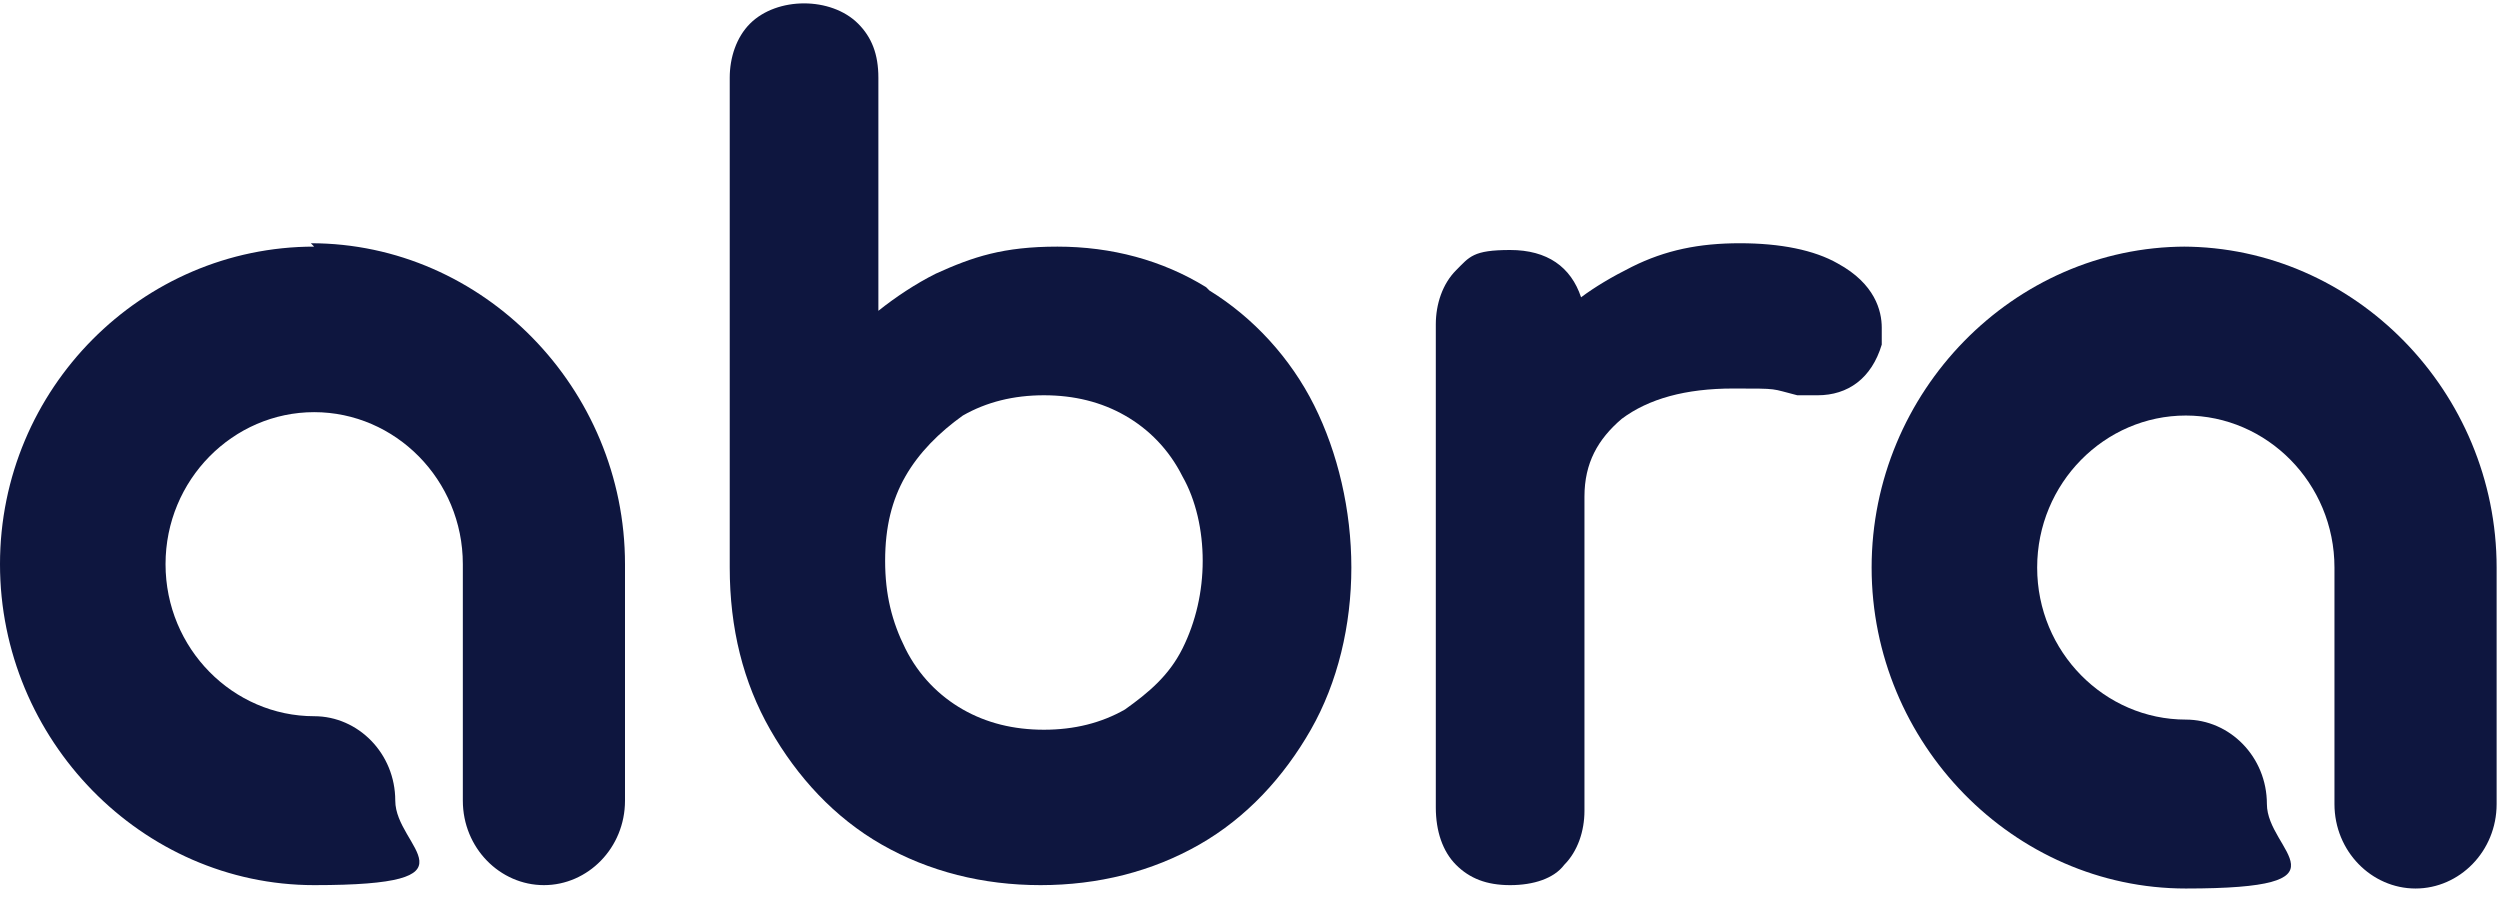<?xml version="1.0" encoding="UTF-8"?>
<svg xmlns="http://www.w3.org/2000/svg" version="1.1" viewBox="0 0 74 27">
  <defs>
    <style>
      .cls-1 {
        fill: #0e163f;
      }
    </style>
  </defs>
  <!-- Generator: Adobe Illustrator 28.7.1, SVG Export Plug-In . SVG Version: 1.2.0 Build 142)  -->
  <g>
    <g id="Layer_1">
      <path class="cls-1" d="M35.7,8.5c-1.3-.8-2.8-1.2-4.4-1.2s-2.5.3-3.6.8c-.6.3-1.2.7-1.7,1.1V2.3c0-.7-.2-1.2-.6-1.6-.4-.4-1-.6-1.6-.6s-1.2.2-1.6.6c-.4.4-.6,1-.6,1.6v14.5c0,1.8.4,3.4,1.2,4.8.8,1.4,1.9,2.6,3.3,3.4,1.4.8,3,1.2,4.7,1.2s3.3-.4,4.7-1.2c1.4-.8,2.5-2,3.3-3.4.8-1.4,1.2-3.1,1.2-4.8s-.4-3.4-1.1-4.8c-.7-1.4-1.8-2.6-3.1-3.4h0ZM35,19.2c-.4.8-1,1.3-1.7,1.8h0c-.7.4-1.5.6-2.4.6s-1.7-.2-2.4-.6c-.7-.4-1.3-1-1.7-1.8-.4-.8-.6-1.6-.6-2.6s.2-1.8.6-2.5c.4-.7,1-1.3,1.7-1.8.7-.4,1.5-.6,2.4-.6s1.7.2,2.4.6c.7.4,1.3,1,1.7,1.8.4.7.6,1.6.6,2.5s-.2,1.8-.6,2.6h0Z"/>
      <path class="cls-1" d="M9.3,7.3C4.2,7.3,0,11.5,0,16.7s4.2,9.5,9.3,9.5,2.4-1.1,2.4-2.5-1.1-2.5-2.4-2.5c-2.4,0-4.4-2-4.4-4.5s2-4.5,4.4-4.5,4.4,2,4.4,4.5v7c0,1.4,1.1,2.5,2.4,2.5s2.4-1.1,2.4-2.5v-7c0-5.2-4.2-9.5-9.3-9.5Z"/>
      <path class="cls-1" d="M64.7,7.3c-5.1,0-9.3,4.3-9.3,9.5s4.2,9.5,9.3,9.5,2.4-1.1,2.4-2.5-1.1-2.5-2.4-2.5c-2.4,0-4.4-2-4.4-4.5s2-4.5,4.4-4.5,4.4,2,4.4,4.5v7c0,1.4,1.1,2.5,2.4,2.5s2.4-1.1,2.4-2.5v-7c0-5.2-4.2-9.5-9.3-9.5Z"/>
      <path class="cls-1" d="M54.4,7.8c-.7-.4-1.7-.6-2.9-.6s-2.2.2-3.2.7c-.6.3-1.1.6-1.5.9-.3-.9-1-1.4-2.1-1.4s-1.2.2-1.6.6c-.4.4-.6,1-.6,1.6v14.3c0,.7.2,1.3.6,1.7.4.4.9.6,1.6.6s1.3-.2,1.6-.6c.4-.4.6-1,.6-1.6v-9.3c0-1,.4-1.7,1.1-2.3.8-.6,1.9-.9,3.3-.9s1.1,0,1.9.2c.3,0,.4,0,.6,0,.9,0,1.6-.5,1.9-1.5,0-.1,0-.3,0-.5,0-.5-.2-1.3-1.3-1.9h0Z"/>
    </g>
  </g>
</svg>